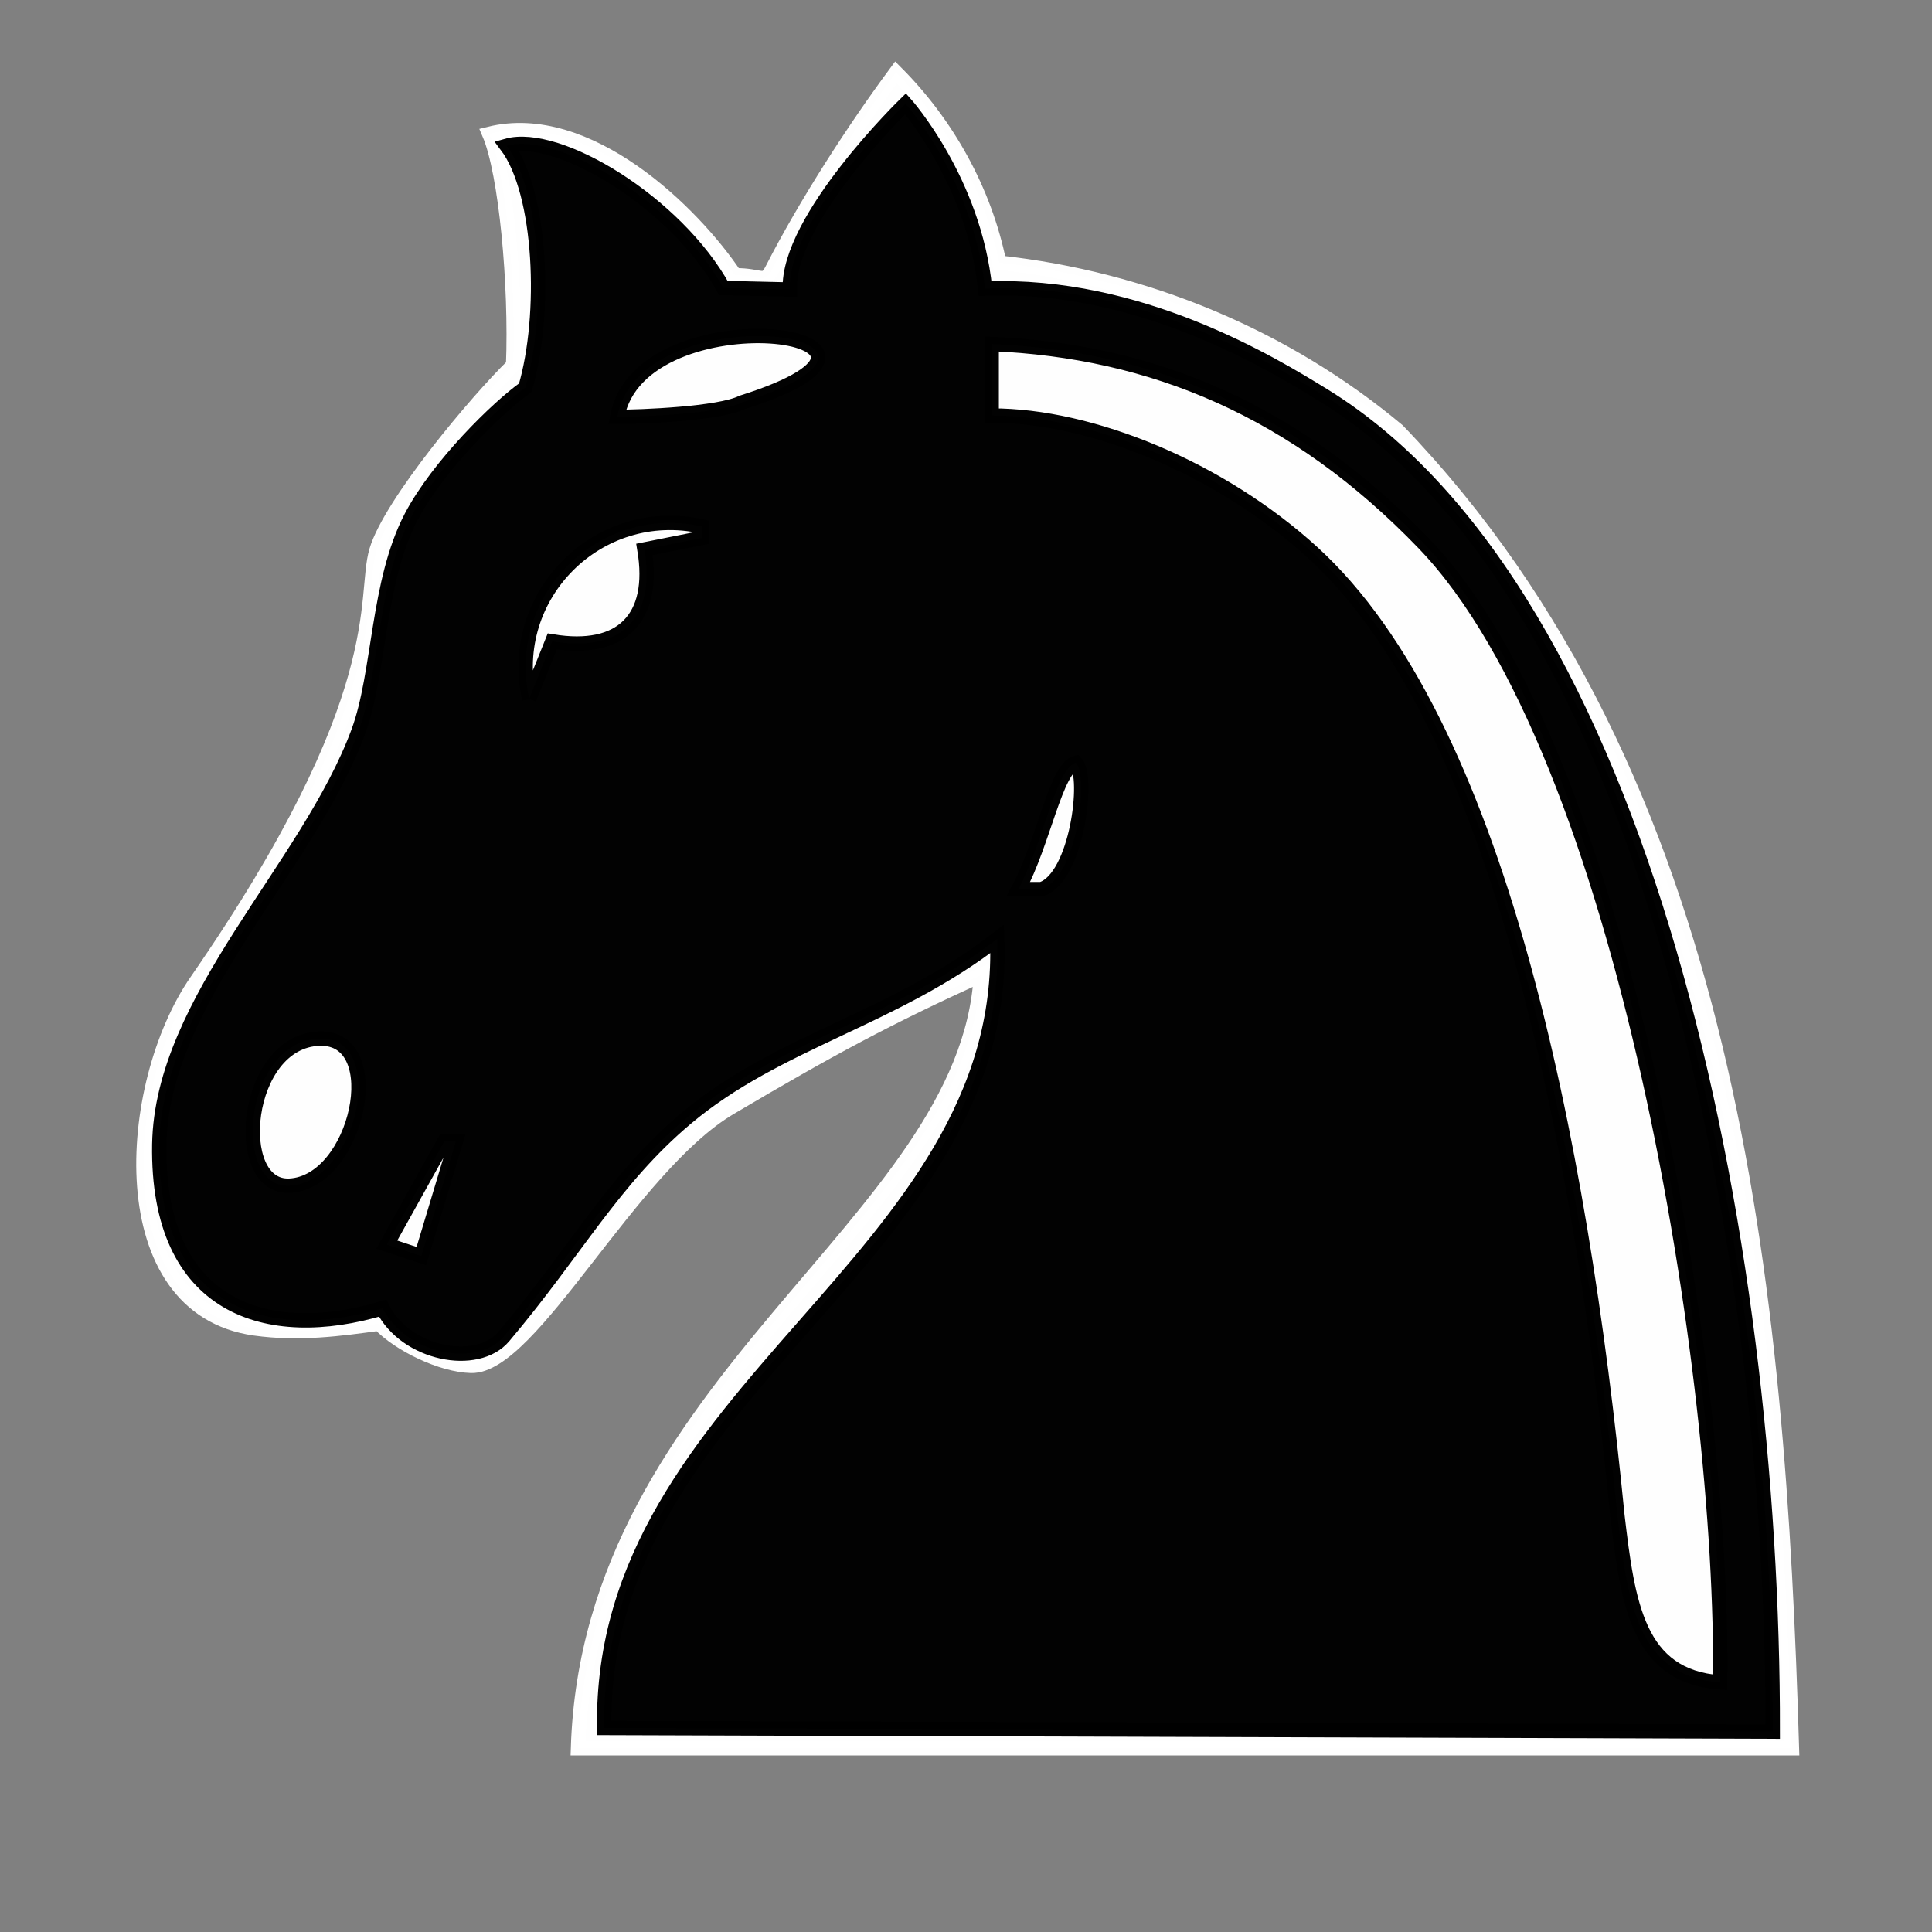 <?xml version="1.0" encoding="UTF-8" standalone="no"?>
<!-- Created with Inkscape (http://www.inkscape.org/) -->

<svg
   xmlns:dc="http://purl.org/dc/elements/1.1/"
   xmlns:cc="http://creativecommons.org/ns#"
   xmlns:rdf="http://www.w3.org/1999/02/22-rdf-syntax-ns#"
   xmlns:svg="http://www.w3.org/2000/svg"
   xmlns="http://www.w3.org/2000/svg"
   xmlns:sodipodi="http://sodipodi.sourceforge.net/DTD/sodipodi-0.dtd"
   xmlns:inkscape="http://www.inkscape.org/namespaces/inkscape"
   version="1.0"
   width="100"
   height="100"
   id="svg2833"
   inkscape:version="0.48.3.1 r9886"
   sodipodi:docname="BlackKnight.svg">
  <rect width="100%" height="100%" fill="#808080" stroke="none"/>
  <sodipodi:namedview
     pagecolor="#ffffff"
     bordercolor="#666666"
     borderopacity="1"
     objecttolerance="10"
     gridtolerance="10"
     guidetolerance="10"
     inkscape:pageopacity="0"
     inkscape:pageshadow="2"
     inkscape:window-width="965"
     inkscape:window-height="867"
     id="namedview3078"
     showgrid="false"
     inkscape:zoom="4.2436351"
     inkscape:cx="25.031665"
     inkscape:cy="64.394231"
     inkscape:window-x="0"
     inkscape:window-y="27"
     inkscape:window-maximized="0"
     inkscape:current-layer="svg2833" />
  <defs
     id="defs2835" />
  <g
     id="g3468">
    <path
       sodipodi:nodetypes="csccczsscszcccccc"
       inkscape:connector-curvature="0"
       id="path4298"
       d="m 46.375,3.75 c -2.152,2.903 -4.677,6.806 -6.403,10.181 -0.417,0.816 -0.541,0.304 -1.93,0.319 -2.17,-3.25 -7.621,-8.59 -12.718,-7.323 0.865,2.024 1.402,7.816 1.235,11.984 -1.848,1.798 -6.358,7.148 -7.078,9.597 -0.72,2.45 0.927,7.475 -9.303,22.261 -3.738,5.404 -4.495,16.943 3.01,17.99 2.286,0.319 4.42,0.029 6.435,-0.25 1.037,1.085 3.217,2.147 4.763,2.188 3.125,0.082 8.228,-10.298 13.396,-13.354 5.168,-3.057 8.1,-4.636 12.99,-6.865 C 50.031,63.313 30.514,71.467 29.917,90.489 l 62.833,0 C 92.037,66.669 89.7,40.318 72.344,22.281 66.499,17.4 59.277,14.422 51.719,13.594 50.955,9.844 49.011,6.391 46.375,3.75 z"
       style="opacity:0.99;fill:#ffffff;fill-opacity:1;stroke:#ffffff;stroke-width:0.744px;stroke-opacity:1" />
    <path
       style="opacity:0.99;fill:#000000;fill-opacity:1;stroke:#000000;stroke-width:0.744px;stroke-opacity:1"
       id="BlackKnight-0"
       inkscape:connector-curvature="0"
       d="m 37.442,14.906 3.44,0.08 c -0.152,-3.647 5.988,-9.613 5.988,-9.613 0,0 3.544,3.968 4.117,9.565 7.998,-0.319 14.869,3.896 17.511,5.52 16.741,10.289 23.294,43.609 23.259,69.171 L 31.275,89.439 C 30.996,71.869 52.238,65.282 51.616,48.595 c -5.367,4.165 -11.351,5.299 -16.09,9.28 -3.763,3.161 -5.702,6.864 -9.453,11.306 -1.383,1.638 -5.076,0.912 -6.268,-1.469 -5.964,1.785 -11.694,0.024 -11.56,-8.47 C 8.364,51.724 15.943,44.928 18.548,37.872 c 1.123,-3.042 0.966,-7.744 2.741,-11.128 1.378,-2.628 4.479,-5.672 5.9,-6.672 1.104,-3.748 0.862,-10.096 -0.966,-12.527 2.665,-0.76 8.782,2.955 11.218,7.361 z m 13.887,2.899 0,3.704 c 5.153,-0.005 11.835,2.727 16.618,7.094 9.561,8.73 13.848,30.252 15.77,49.843 0.541,4.579 1.052,8.319 5.318,8.636 C 89.238,71.394 84.133,38.972 73.695,28.123 67.054,21.222 59.653,18.159 51.329,17.805 z m -31.309,46.616 1.789,0.595 1.789,-5.95 -0.596,0 z m -5.036,-3.05 c 3.52,-0.165 5.142,-7.709 1.566,-7.612 -3.951,0.107 -4.603,7.754 -1.566,7.612 z m 37.725,-15.347 1.193,0 c 1.831,-0.591 2.489,-5.793 1.789,-6.546 -1.039,0.277 -1.69,4.165 -2.982,6.546 z m -25.317,-9.851 1.193,-2.975 c 3.578,0.595 5.367,-1.19 4.771,-4.76 l 2.982,-0.595 0,-0.595 c -5.367,-1.19 -10.138,3.57 -8.946,8.926 z m 4.556,-14.595 c 1.193,0 5.266,-0.152 6.459,-0.747 11.331,-3.57 -5.266,-5.799 -6.459,0.747 z" />
  </g>
</svg>
